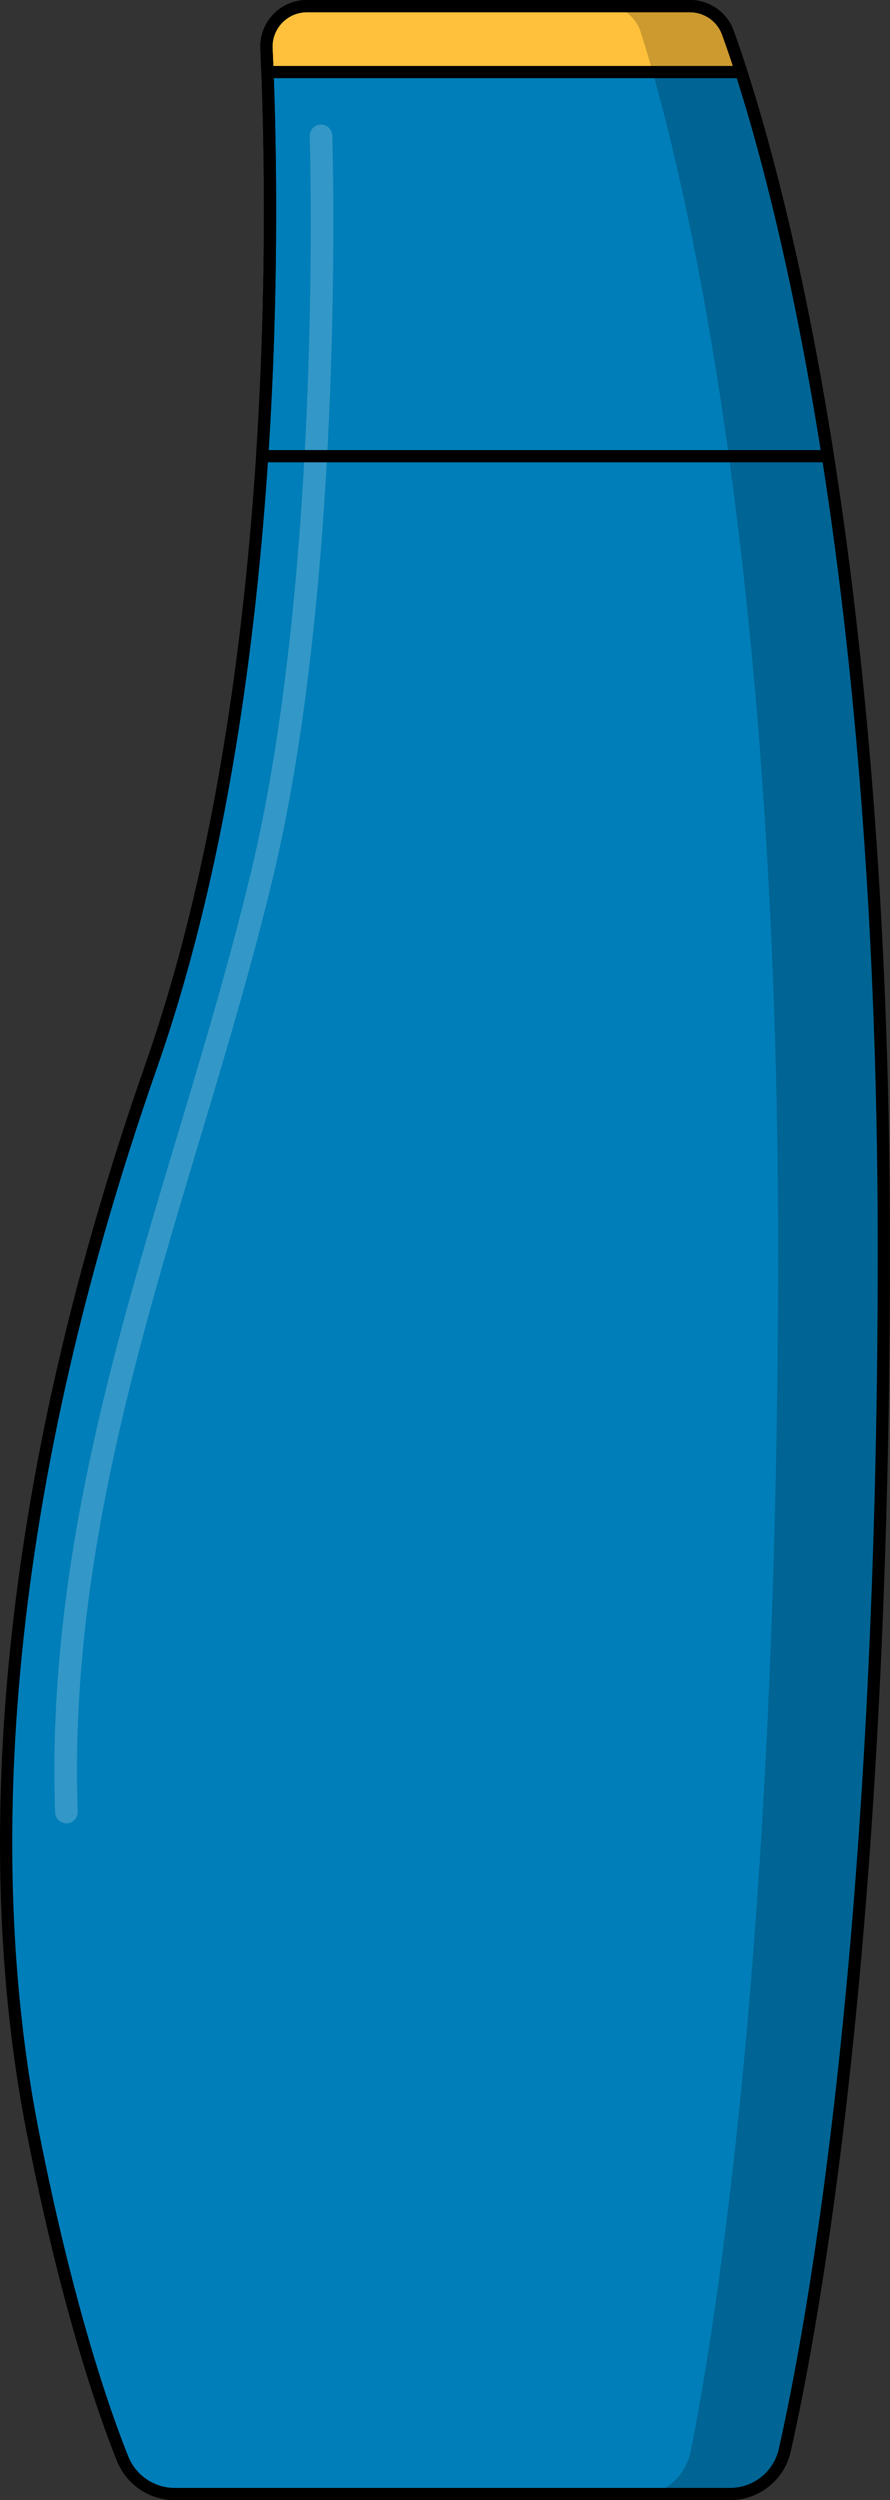 <?xml version="1.0" encoding="utf-8"?>
<!-- Generator: Adobe Illustrator 22.0.0, SVG Export Plug-In . SVG Version: 6.00 Build 0)  -->
<svg version="1.1" id="Layer_1" xmlns="http://www.w3.org/2000/svg" xmlns:xlink="http://www.w3.org/1999/xlink" x="0px" y="0px"
	 width="72.784px" height="204.447px" viewBox="0 0 72.784 204.447" enable-background="new 0 0 72.784 204.447"
	 xml:space="preserve">
<rect x="0" y="0" width="72.784" height="204.447" fill="#333333" stroke="none"/>
<g>
	<path fill="#007EB9" d="M67.704,37.305c-2.968-18.887-6.569-30.182-8.173-34.621C59.056,1.371,57.807,0.5,56.411,0.5H25.108
		c-1.895,0-3.406,1.579-3.317,3.472c0.271,5.818,0.623,18.384-0.352,33.333H67.704z"/>
	<path fill="#007EB9" d="M21.436,37.305c-1.021,15.664-3.497,33.94-9.057,49.827c-12.903,36.865-13.824,66.356-9.677,87.323
		c2.785,14.082,5.704,22.551,7.32,26.595c0.699,1.748,2.385,2.897,4.267,2.897h45.41c2.143,0,4.004-1.48,4.476-3.57
		c2.261-10.007,8.108-41.375,8.108-98.153c0-27.419-2.064-48.895-4.583-64.919H21.436z"/>
	<path opacity="0.2" d="M67.701,37.305h-8.099c2.215,16.023,4.03,37.5,4.03,64.919c0,56.778-5.142,88.145-7.131,98.153
		c-0.415,2.09-2.052,3.57-3.937,3.57h7.135c2.143,0,4.004-1.48,4.476-3.57c2.261-10.007,8.108-41.375,8.108-98.153
		C72.284,74.804,70.219,53.328,67.701,37.305z"/>
	<path opacity="0.2" fill="#FFFFFF" d="M5.43,149.103c-0.495,0-0.904-0.392-0.922-0.891c-0.691-19.738,4.749-37.871,10.009-55.405
		c2.114-7.044,4.299-14.329,6.023-21.544c5.885-24.624,4.799-59.77,4.788-60.122c-0.017-0.509,0.382-0.937,0.892-0.953
		c0.011-0.001,0.021-0.001,0.032-0.001c0.496,0,0.905,0.393,0.922,0.893c0.012,0.354,1.106,35.744-4.837,60.612
		c-1.737,7.265-3.93,14.576-6.05,21.645c-5.218,17.392-10.614,35.376-9.934,54.81c0.018,0.509-0.381,0.938-0.89,0.955
		C5.453,149.103,5.441,149.103,5.43,149.103z"/>
	<path fill="none" stroke="#000000" stroke-linecap="round" stroke-linejoin="round" stroke-miterlimit="10" d="M25.108,0.5
		c-1.895,0-3.406,1.579-3.317,3.472c0.555,11.914,1.455,52.113-9.412,83.16c-12.903,36.865-13.824,66.356-9.677,87.323
		c2.785,14.081,5.704,22.551,7.32,26.595c0.699,1.748,2.385,2.897,4.267,2.897h45.41c2.143,0,4.004-1.48,4.476-3.57
		c2.261-10.007,8.108-41.375,8.108-98.153c0-59.727-9.788-91.335-12.753-99.54C59.056,1.371,57.807,0.5,56.411,0.5H25.108z"/>
	<path fill="#FFC13B" d="M21.832,4.917c0.003,0.076,0.006,0.15,0.01,0.228c0.005,0.114,0.009,0.234,0.014,0.352
		c0.004,0.103,0.008,0.203,0.012,0.308c0.001,0.029,0.002,0.06,0.003,0.089h38.75c-0.009-0.028-0.018-0.056-0.027-0.083
		c-0.048-0.148-0.095-0.292-0.141-0.434c-0.021-0.064-0.042-0.128-0.062-0.191c-0.043-0.132-0.086-0.26-0.128-0.386
		c-0.022-0.067-0.045-0.135-0.067-0.2c-0.04-0.12-0.079-0.235-0.118-0.349c-0.021-0.063-0.043-0.128-0.064-0.189
		c-0.038-0.112-0.075-0.218-0.112-0.324c-0.02-0.058-0.041-0.119-0.061-0.176c-0.037-0.107-0.073-0.208-0.109-0.31
		c-0.017-0.049-0.036-0.102-0.053-0.15c-0.052-0.145-0.102-0.286-0.15-0.419C59.056,1.371,57.807,0.5,56.411,0.5H25.108
		c-1.895,0-3.406,1.579-3.317,3.472c0.009,0.184,0.017,0.375,0.026,0.573C21.822,4.665,21.827,4.792,21.832,4.917z"/>
	<path opacity="0.2" d="M59.531,2.684C59.056,1.371,57.807,0.5,56.411,0.5h-6.739c1.228,0,2.327,0.871,2.744,2.184
		c1.411,4.439,4.578,15.734,7.188,34.621h8.1C64.736,18.417,61.135,7.123,59.531,2.684z"/>
	<path fill="none" stroke="#000000" stroke-linecap="round" stroke-linejoin="round" stroke-miterlimit="10" d="M67.704,37.305
		c-2.968-18.887-6.569-30.182-8.173-34.621C59.056,1.371,57.807,0.5,56.411,0.5H25.108c-1.895,0-3.406,1.579-3.317,3.472
		c0.271,5.818,0.623,18.384-0.352,33.333H67.704z"/>
	<path fill="none" stroke="#000000" stroke-linecap="round" stroke-linejoin="round" stroke-miterlimit="10" d="M21.832,4.917
		c0.003,0.076,0.006,0.15,0.01,0.228c0.005,0.114,0.009,0.234,0.014,0.352c0.004,0.103,0.008,0.203,0.012,0.308
		c0.001,0.029,0.002,0.06,0.003,0.089h38.75c-0.009-0.028-0.018-0.056-0.027-0.083c-0.048-0.148-0.095-0.292-0.141-0.434
		c-0.021-0.064-0.042-0.128-0.062-0.191c-0.043-0.132-0.086-0.26-0.128-0.386c-0.022-0.067-0.045-0.135-0.067-0.2
		c-0.04-0.12-0.079-0.235-0.118-0.349c-0.021-0.063-0.043-0.128-0.064-0.189c-0.038-0.112-0.075-0.218-0.112-0.324
		c-0.02-0.058-0.041-0.119-0.061-0.176c-0.037-0.107-0.073-0.208-0.109-0.31c-0.017-0.049-0.036-0.102-0.053-0.15
		c-0.052-0.145-0.102-0.286-0.15-0.419C59.056,1.371,57.807,0.5,56.411,0.5H25.108c-1.895,0-3.406,1.579-3.317,3.472
		c0.009,0.184,0.017,0.375,0.026,0.573C21.822,4.665,21.827,4.792,21.832,4.917z"/>
</g>
</svg>
